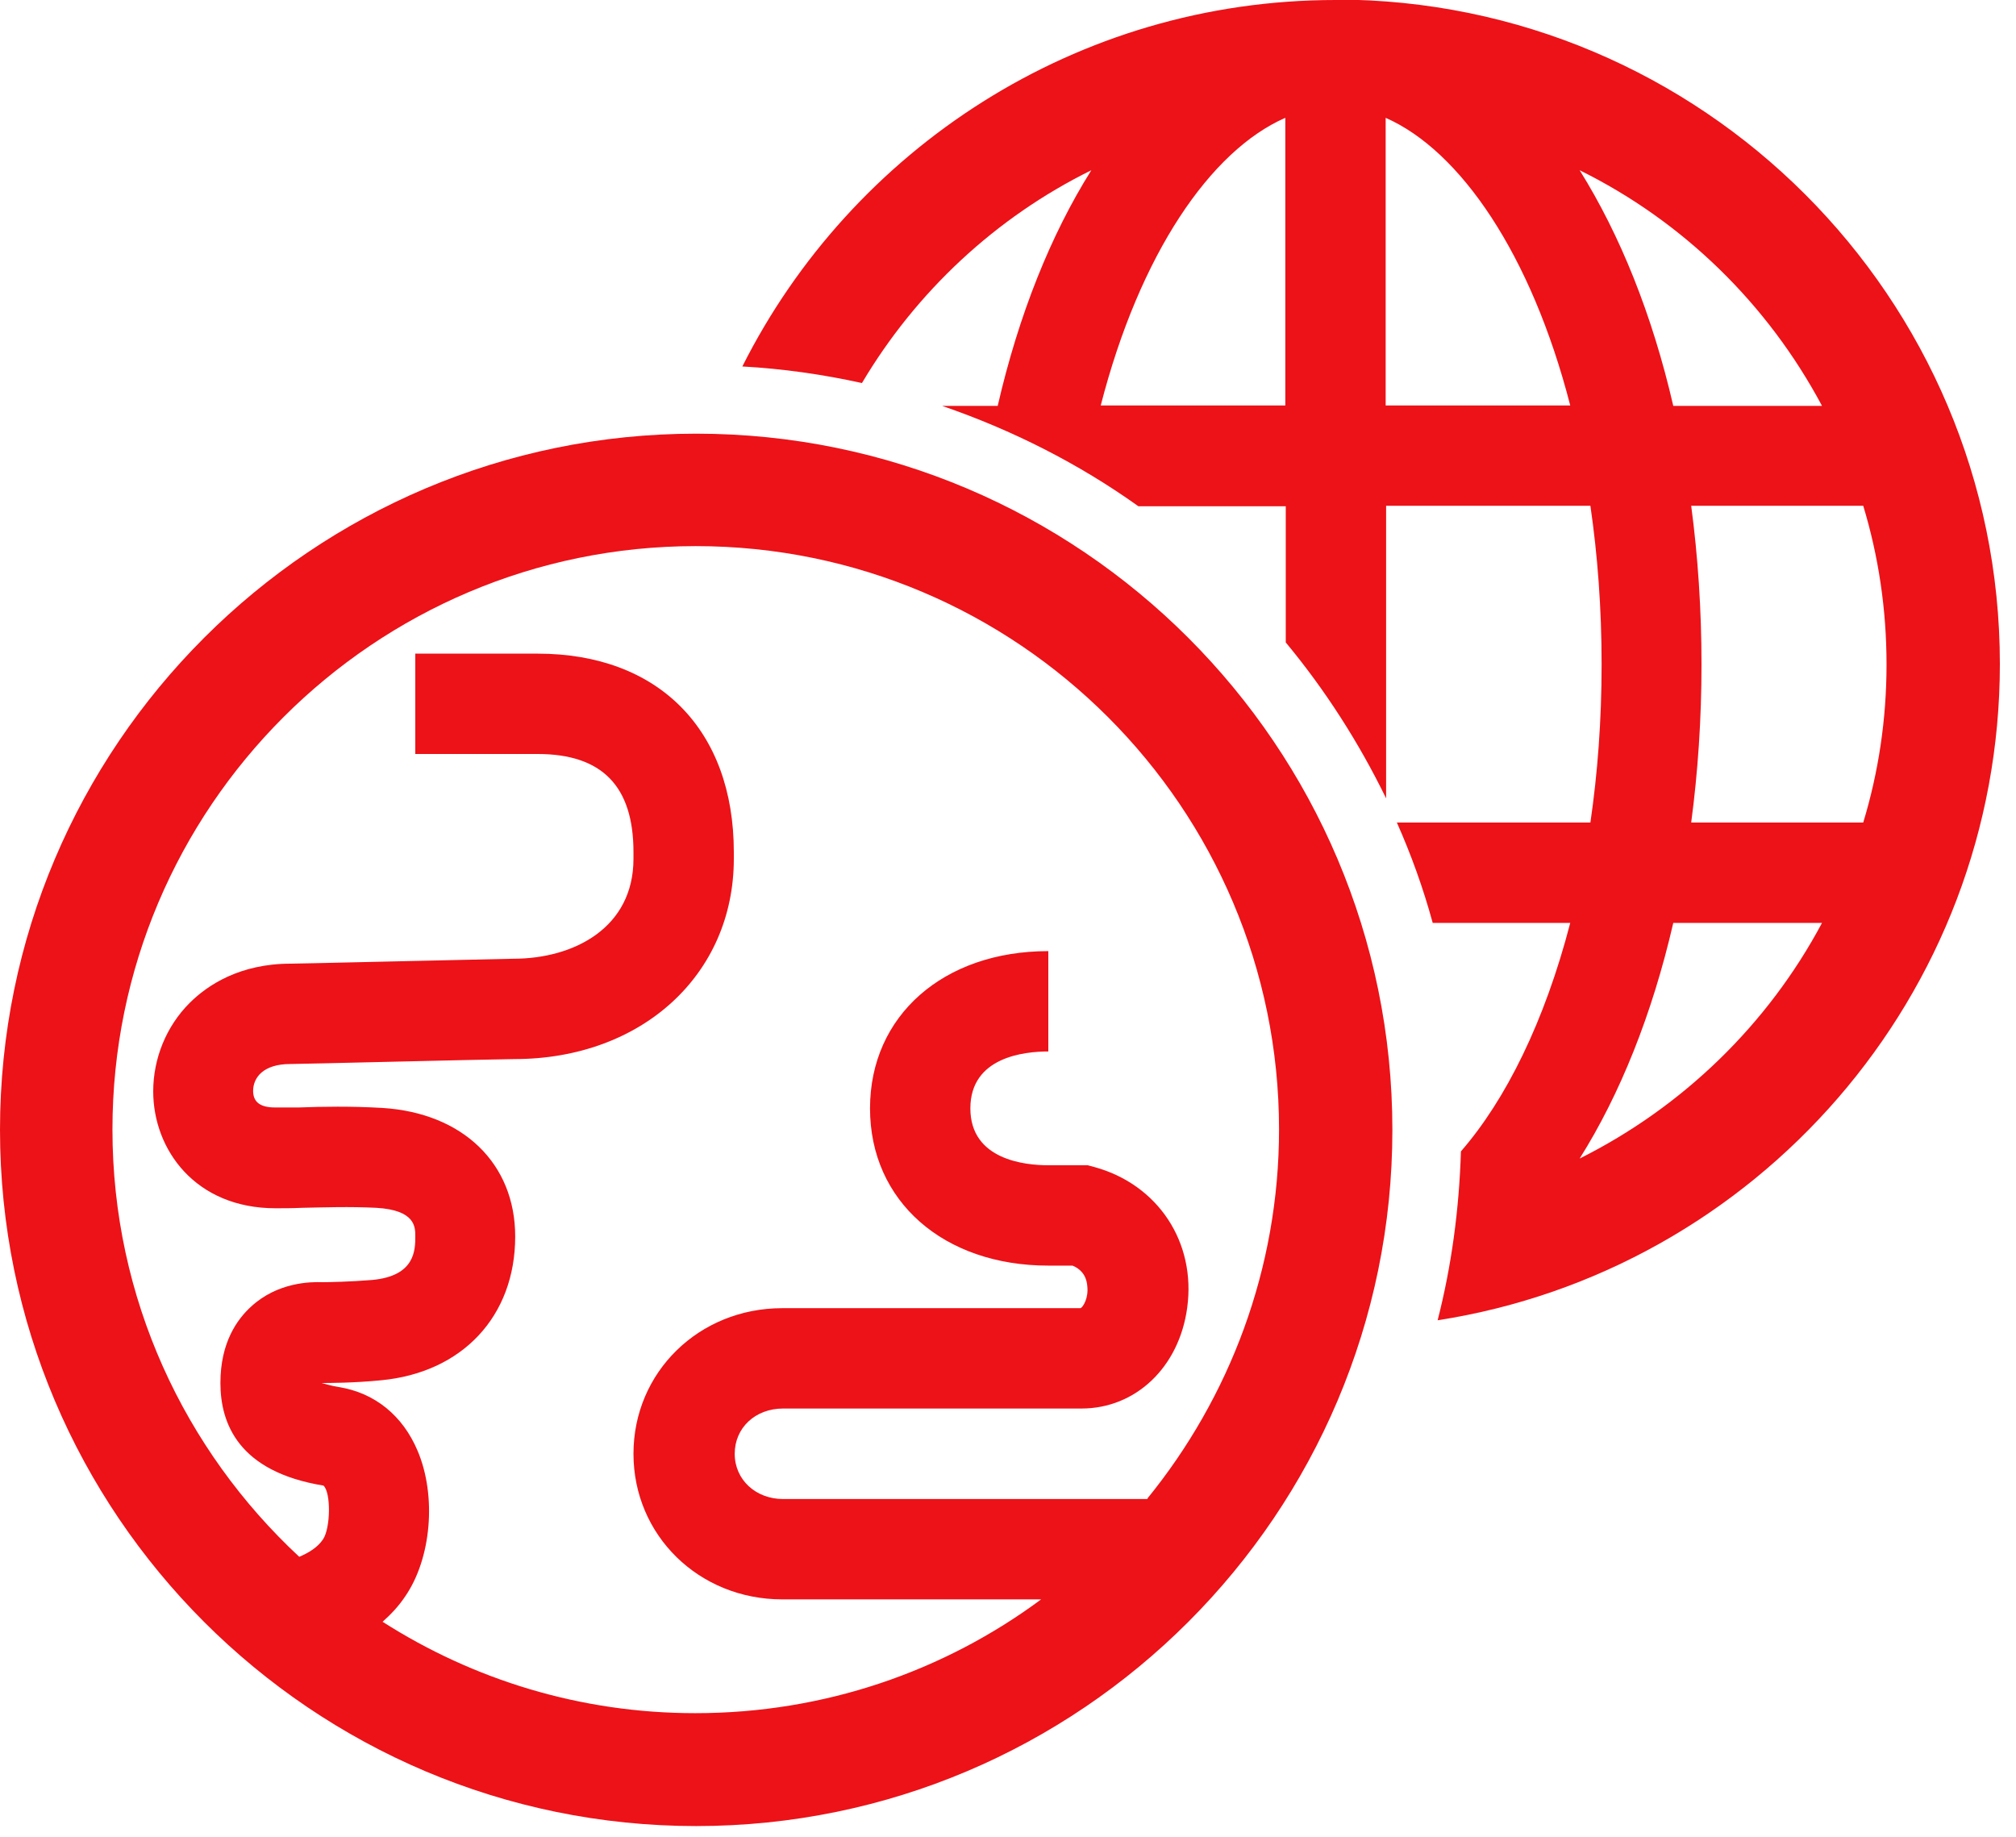 <svg width="45" height="41" viewBox="0 0 45 41" fill="none" xmlns="http://www.w3.org/2000/svg">
<g clip-path="url(#clip0_141_353)">
<path d="M29.81 -9.76585e-06C24.03 -9.76585e-06 19.01 3.33 16.57 8.18C17.48 8.23 18.38 8.36 19.24 8.55C20.45 6.51 22.23 4.85 24.36 3.8C23.46 5.23 22.74 7.02 22.27 9.06H21.03C22.6 9.6 24.08 10.35 25.41 11.3H28.7V14.34C29.58 15.4 30.33 16.57 30.94 17.82V11.29H35.5C35.66 12.39 35.75 13.57 35.75 14.83C35.75 16.09 35.66 17.26 35.5 18.36H31.18C31.5 19.08 31.77 19.83 31.98 20.6H35.05C34.48 22.8 33.61 24.55 32.61 25.7C32.57 27 32.4 28.26 32.09 29.47C39.19 28.37 44.64 22.22 44.64 14.82C44.64 6.64 37.99 -0.01 29.81 -0.01V-9.76585e-06ZM28.69 9.05H24.57C25.44 5.67 27.02 3.36 28.69 2.63V9.05ZM30.93 9.05V2.63C32.59 3.36 34.18 5.67 35.05 9.05H30.93ZM35.26 3.8C37.57 4.94 39.46 6.79 40.67 9.06H37.35C36.88 7.02 36.16 5.24 35.26 3.8ZM35.26 25.86C36.16 24.43 36.88 22.64 37.35 20.6H40.67C39.46 22.87 37.56 24.71 35.26 25.86ZM37.75 18.36C37.9 17.23 37.98 16.05 37.98 14.83C37.98 13.61 37.9 12.42 37.75 11.29H41.59C41.93 12.41 42.11 13.6 42.11 14.83C42.11 16.06 41.93 17.24 41.59 18.36H37.75Z" fill="#EC1218"/>
<path d="M15.54 9.68C6.97 9.68 0 16.65 0 25.22C0 33.79 6.97 40.76 15.54 40.76C24.11 40.76 31.08 33.79 31.08 25.22C31.08 16.65 24.11 9.68 15.54 9.68ZM25.62 33.46H17.48C16.87 33.46 16.4 33.03 16.4 32.45C16.4 31.87 16.86 31.44 17.48 31.44H24.14C25.35 31.44 26.32 30.52 26.5 29.19C26.7 27.73 25.85 26.44 24.43 26.05L24.28 26.01H23.4C22.88 26.01 21.66 25.89 21.66 24.74C21.66 23.59 22.87 23.47 23.4 23.47V21.23C21.06 21.23 19.42 22.67 19.42 24.74C19.42 26.81 21.06 28.25 23.4 28.25H23.94C24.09 28.31 24.25 28.44 24.27 28.71C24.3 28.97 24.18 29.17 24.12 29.2H17.46C15.6 29.2 14.14 30.63 14.14 32.45C14.14 34.27 15.6 35.7 17.46 35.7H23.24C21.08 37.3 18.41 38.24 15.52 38.24C12.95 38.24 10.56 37.49 8.54 36.2C8.73 36.03 8.9 35.85 9.04 35.64C9.63 34.79 9.75 33.39 9.32 32.38C8.99 31.6 8.37 31.09 7.56 30.96C7.38 30.93 7.25 30.89 7.18 30.87C7.32 30.87 7.9 30.87 8.5 30.81C10.32 30.64 11.5 29.38 11.5 27.6C11.5 25.97 10.33 24.84 8.53 24.73C7.84 24.69 7.19 24.7 6.67 24.72C6.47 24.72 6.29 24.72 6.14 24.72C5.81 24.72 5.65 24.6 5.65 24.35C5.65 24.06 5.87 23.75 6.48 23.75C6.7 23.75 10.7 23.65 11.48 23.64C14.32 23.64 16.38 21.76 16.38 19.17V19.02C16.38 16.29 14.7 14.59 12 14.59H9.27V16.83H12C13.44 16.83 14.14 17.55 14.14 19.02V19.17C14.14 20.71 12.81 21.4 11.46 21.4C9.56 21.44 6.67 21.51 6.49 21.51C5.35 21.51 4.63 21.99 4.23 22.39C3.71 22.91 3.42 23.63 3.42 24.36C3.42 25.66 4.36 26.97 6.15 26.97C6.32 26.97 6.52 26.97 6.74 26.96C7.22 26.95 7.81 26.93 8.4 26.96C9.27 27.01 9.27 27.39 9.27 27.59C9.27 27.9 9.27 28.48 8.31 28.57C7.83 28.61 7.33 28.62 7.2 28.62C6.93 28.61 6.2 28.62 5.61 29.16C5.29 29.45 4.92 29.97 4.92 30.87C4.92 31.77 5.32 32.85 7.22 33.16C7.39 33.31 7.38 34.11 7.21 34.36C7.09 34.54 6.89 34.66 6.68 34.75C4.12 32.37 2.51 28.98 2.51 25.21C2.51 18.03 8.35 12.19 15.53 12.19C22.71 12.19 28.55 18.03 28.55 25.21C28.55 28.33 27.44 31.2 25.61 33.45L25.62 33.46Z" fill="#EC1218"/>
</g>
<defs>
<clipPath id="clip0_141_353">
<rect width="44.64" height="40.76" fill="white"/>
</clipPath>
</defs>
</svg>
